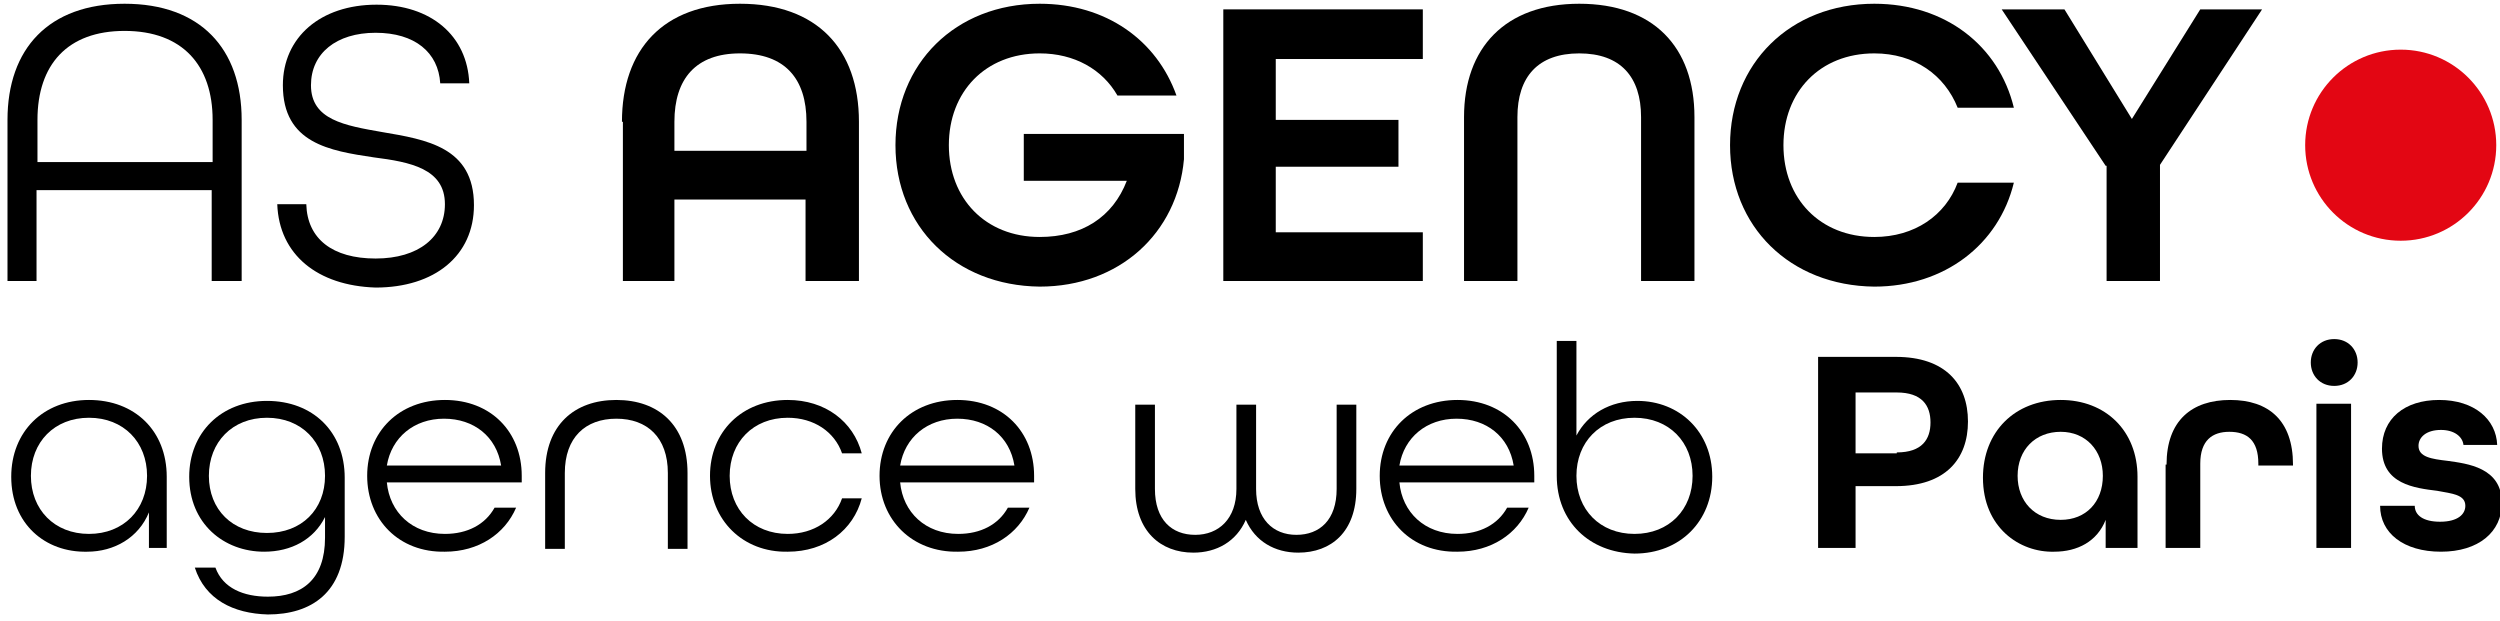 <?xml version="1.0" encoding="UTF-8"?> <svg xmlns="http://www.w3.org/2000/svg" xmlns:xlink="http://www.w3.org/1999/xlink" version="1.1" id="Calque_1" x="0px" y="0px" viewBox="0 0 266.9 66.3" style="enable-background:new 0 0 266.9 66.3;" xml:space="preserve"> <style type="text/css"> .st0{fill:#E30613;} </style> <g> <g> <path d="M0.8,12.8c0-7.6,4.4-12.4,12.5-12.4c8.1,0,12.5,4.8,12.5,12.4V30h-3.2v-9.7H3.9V30H0.8V12.8z M22.7,17.3v-4.5 c0-5.8-3.2-9.5-9.4-9.5c-6.1,0-9.3,3.6-9.3,9.5v4.5H22.7z"></path> <path d="M29.6,21.8h3.1c0.1,3.7,2.8,5.8,7.4,5.8s7.4-2.3,7.4-5.8c0-3.8-3.7-4.5-7.6-5c-4.7-0.7-9.7-1.5-9.7-7.7 c0-5.1,4-8.6,10-8.6c5.8,0,9.7,3.3,9.9,8.4h-3.1c-0.2-3.3-2.7-5.4-6.9-5.4c-4.2,0-6.9,2.2-6.9,5.6c0,3.7,3.6,4.3,7.6,5 c4.7,0.8,9.8,1.6,9.8,7.8c0,5.4-4.2,8.8-10.5,8.8C33.9,30.5,29.8,27.2,29.6,21.8z"></path> <path d="M66.4,13c0-7.7,4.4-12.6,12.6-12.6c8.2,0,12.7,4.8,12.7,12.6v17h-5.7v-8.7H72V30h-5.5V13z M86.1,16.1V13 c0-4.6-2.3-7.3-7.1-7.3c-4.7,0-7,2.7-7,7.3v3.1H86.1z"></path> <path d="M95.6,15.5c0-8.7,6.4-15.1,15.4-15.1c7.1,0,12.5,3.9,14.6,9.8h-6.3c-1.6-2.8-4.6-4.5-8.3-4.5c-5.8,0-9.7,4.1-9.7,9.8 s3.9,9.8,9.7,9.8c4.5,0,7.8-2.1,9.3-6h-11v-5h17.1v2.7c-0.7,7.9-6.9,13.6-15.4,13.6C102,30.5,95.6,24.2,95.6,15.5z"></path> <path d="M130.6,1h21.3v5.3h-15.7v6.5h13.1v5h-13.1v7h15.7V30h-21.3V1z"></path> <path d="M156.3,12.5c0-7.4,4.4-12.1,12.3-12.1c7.9,0,12.3,4.6,12.3,12.1V30h-5.7V12.5c0-4.3-2.2-6.8-6.6-6.8s-6.6,2.5-6.6,6.8V30 h-5.7V12.5z"></path> <path d="M184.7,15.5c0-8.7,6.4-15.1,15.4-15.1c7.6,0,13.3,4.5,14.9,11.1h-6c-1.4-3.5-4.6-5.8-8.9-5.8c-5.8,0-9.7,4.1-9.7,9.8 s3.9,9.8,9.7,9.8c4.3,0,7.6-2.3,8.9-5.8h6c-1.6,6.6-7.4,11.1-14.9,11.1C191.1,30.5,184.7,24.2,184.7,15.5z"></path> <path d="M224.8,17.7L213.7,1h6.7l7.2,11.7L234.9,1h6.6l-10.9,16.6V30h-5.7V17.7z"></path> </g> <circle class="st0" cx="256.3" cy="15.5" r="10.2"></circle> </g> <g> <path d="M1.2,50.9c0-4.8,3.4-8.2,8.3-8.2c4.9,0,8.3,3.3,8.3,8.2v7.6h-1.9v-3.8c-1.1,2.7-3.7,4.2-6.6,4.2C4.8,59,1.2,55.9,1.2,50.9z M15.7,50.8c0-3.6-2.5-6.2-6.2-6.2c-3.7,0-6.2,2.6-6.2,6.2c0,3.6,2.5,6.2,6.2,6.2C13.2,57,15.7,54.4,15.7,50.8z"></path> <path d="M20.8,60.6H23c0.8,2.2,3,3.1,5.6,3.1c3.6,0,6.1-1.8,6.1-6.3v-2.2c-1.2,2.4-3.6,3.7-6.5,3.7c-4.3,0-8-3-8-8 c0-4.7,3.4-8.1,8.3-8.1c4.9,0,8.3,3.3,8.3,8.2v6.3c0,6-3.6,8.3-8.2,8.3C24.9,65.5,21.9,64,20.8,60.6z M34.7,50.8 c0-3.6-2.5-6.2-6.2-6.2c-3.7,0-6.2,2.6-6.2,6.2c0,3.6,2.5,6.1,6.2,6.1C32.2,56.9,34.7,54.4,34.7,50.8z"></path> <path d="M39.2,50.8c0-4.7,3.4-8.1,8.3-8.1c4.9,0,8.2,3.4,8.2,8.1v0.7H41.3c0.3,3.2,2.7,5.5,6.2,5.5c2.4,0,4.3-1,5.3-2.8h2.3 c-1.2,2.8-4,4.7-7.6,4.7C42.6,59,39.2,55.5,39.2,50.8z M53.5,49.7c-0.5-3.1-2.9-5-6.1-5c-3.2,0-5.6,2-6.1,5H53.5z"></path> <path d="M58.2,50.5c0-5.1,3.1-7.8,7.6-7.8s7.6,2.7,7.6,7.8v8.1h-2.1v-8.1c0-3.8-2.2-5.8-5.5-5.8c-3.3,0-5.5,2-5.5,5.8v8.1h-2.1 V50.5z"></path> <path d="M75.8,50.8c0-4.7,3.4-8.1,8.3-8.1c4,0,7,2.3,7.9,5.7h-2.1c-0.8-2.3-3-3.8-5.8-3.8c-3.7,0-6.2,2.6-6.2,6.2 c0,3.6,2.5,6.2,6.2,6.2c2.8,0,5-1.5,5.8-3.8h2.1c-0.9,3.4-3.9,5.7-7.9,5.7C79.3,59,75.8,55.5,75.8,50.8z"></path> <path d="M93.9,50.8c0-4.7,3.4-8.1,8.3-8.1c4.9,0,8.2,3.4,8.2,8.1v0.7H96.1c0.3,3.2,2.7,5.5,6.2,5.5c2.4,0,4.3-1,5.3-2.8h2.3 c-1.2,2.8-4,4.7-7.6,4.7C97.4,59,93.9,55.5,93.9,50.8z M108.3,49.7c-0.5-3.1-2.9-5-6.1-5c-3.2,0-5.6,2-6.1,5H108.3z"></path> <path d="M121.2,52.2v-9h2.1v9c0,3.3,1.8,4.9,4.3,4.9s4.4-1.7,4.4-4.9v-9h2.1v9c0,3.2,1.8,4.9,4.3,4.9c2.5,0,4.3-1.6,4.3-4.9v-9h2.1 v9c0,4.6-2.7,6.8-6.2,6.8c-2.5,0-4.6-1.2-5.6-3.5c-1,2.3-3.1,3.5-5.6,3.5C123.9,59,121.2,56.7,121.2,52.2z"></path> <path d="M147.3,50.8c0-4.7,3.4-8.1,8.3-8.1c4.9,0,8.2,3.4,8.2,8.1v0.7h-14.4c0.3,3.2,2.7,5.5,6.2,5.5c2.4,0,4.3-1,5.3-2.8h2.3 c-1.2,2.8-4,4.7-7.6,4.7C150.7,59,147.3,55.5,147.3,50.8z M161.6,49.7c-0.5-3.1-2.9-5-6.1-5c-3.2,0-5.6,2-6.1,5H161.6z"></path> <path d="M166.2,50.8V36.4h2.1v10.1c1.2-2.3,3.6-3.7,6.5-3.7c4.5,0,8,3.3,8,8.1c0,4.7-3.4,8.2-8.3,8.2 C169.7,59,166.2,55.7,166.2,50.8z M180.7,50.8c0-3.6-2.5-6.2-6.2-6.2c-3.7,0-6.2,2.6-6.2,6.2c0,3.6,2.5,6.2,6.2,6.2 C178.2,57,180.7,54.4,180.7,50.8z"></path> <path d="M194.1,38.1h8.3c5.3,0,7.7,2.9,7.7,6.9s-2.4,6.9-7.7,6.9h-4.3v6.6h-4V38.1z M202.5,48.3c2.7,0,3.6-1.4,3.6-3.2 c0-1.8-0.9-3.2-3.6-3.2h-4.4v6.5H202.5z"></path> <path d="M211.7,51c0-4.9,3.4-8.3,8.3-8.3c4.8,0,8.2,3.3,8.2,8.2v7.6h-3.4v-3c-0.9,2.3-3,3.4-5.5,3.4C215.6,59,211.7,56.3,211.7,51z M224.5,50.8c0-2.7-1.8-4.7-4.5-4.7c-2.7,0-4.6,1.9-4.6,4.7c0,2.7,1.8,4.7,4.6,4.7C222.7,55.5,224.5,53.6,224.5,50.8z"></path> <path d="M231.3,49.6c0-4.7,2.7-6.9,6.8-6.9s6.7,2.2,6.7,6.9v0.1h-3.7v-0.2c0-2.5-1.2-3.4-3.1-3.4c-1.8,0-3.1,0.9-3.1,3.4v9h-3.7 V49.6z"></path> <path d="M246.7,38.7c0-1.4,1-2.5,2.5-2.5s2.5,1.1,2.5,2.5s-1,2.5-2.5,2.5S246.7,40.1,246.7,38.7z M247.3,43.1h3.7v15.4h-3.7V43.1z"></path> <path d="M254.1,54h3.7c0,1,0.9,1.7,2.7,1.7c1.9,0,2.7-0.8,2.7-1.7c0-1.2-1.4-1.3-3-1.6c-2.4-0.3-5.9-0.7-5.9-4.5 c0-3.2,2.4-5.2,6.1-5.2c3.8,0,6.1,2.1,6.2,4.8H263c-0.1-0.9-1-1.6-2.4-1.6c-1.6,0-2.4,0.8-2.4,1.7c0,1.2,1.4,1.4,3.1,1.6 c2.1,0.3,5.8,0.7,5.8,4.5c0,3.1-2.5,5.2-6.5,5.2S254.1,56.9,254.1,54z"></path> </g> </svg> 